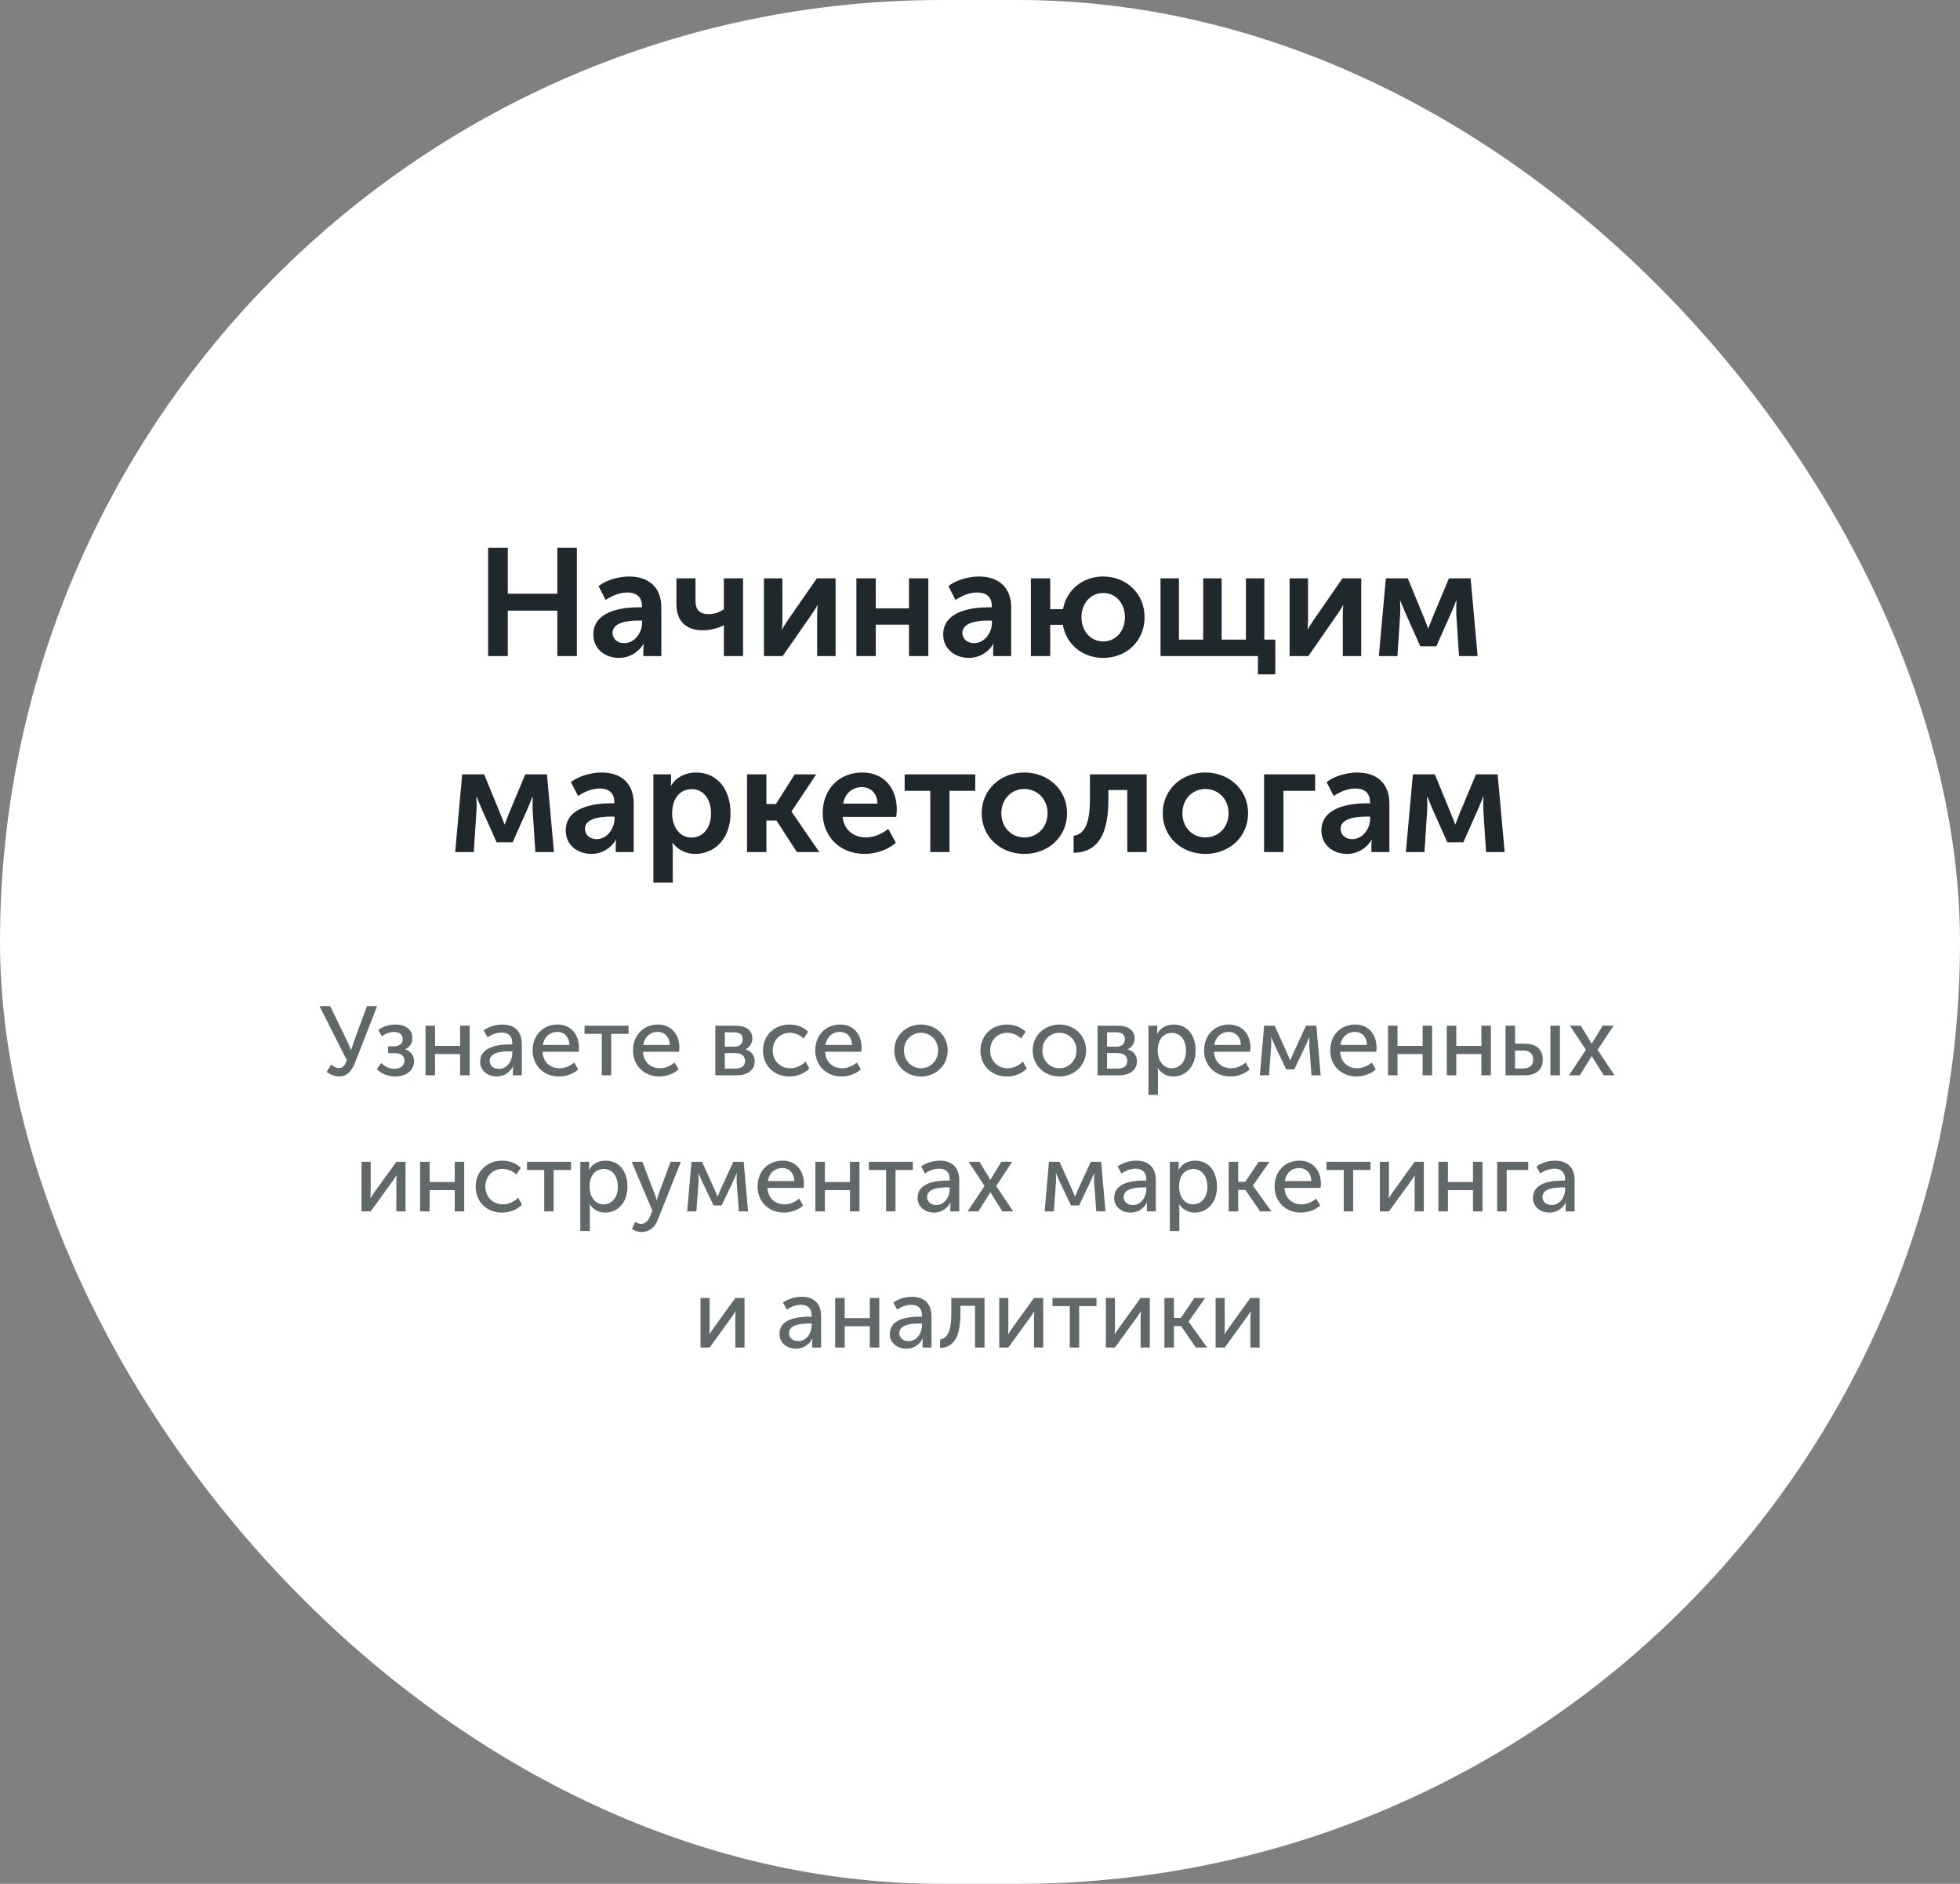 <?xml version="1.0" encoding="UTF-8"?> <svg xmlns="http://www.w3.org/2000/svg" width="360" height="346" viewBox="0 0 360 346" fill="none"><rect x="0" y="0" width="360" height="346" fill="#808080" stroke="none"/> <rect width="360" height="346" rx="173" fill="white"></rect> <path d="M93.27 100.62H89.658V120.5H93.27V112.156H102.37V120.5H105.954V100.62H102.37V109.048H93.27V100.62ZM108.98 116.552C108.98 119.156 111.108 120.836 113.684 120.836C115.616 120.836 117.324 119.772 118.192 118.26H118.248C118.248 118.26 118.164 118.708 118.164 119.296V120.5H121.468V111.568C121.468 107.956 119.256 105.884 115.532 105.884C113.404 105.884 111.108 106.696 109.932 107.648L111.248 110.196C112.396 109.412 113.824 108.824 115.224 108.824C116.708 108.824 117.912 109.468 117.912 111.344V111.54H117.296C114.132 111.54 108.98 112.268 108.98 116.552ZM112.508 116.244C112.508 114.228 115.532 113.976 117.324 113.976H117.94V114.368C117.94 116.104 116.652 118.12 114.664 118.12C113.236 118.12 112.508 117.196 112.508 116.244ZM129.06 115.768C130.6 115.768 132.056 115.32 132.924 114.844H132.98C132.98 114.844 132.952 115.264 132.952 115.628V120.5H136.48V106.22H132.952V111.904C132.392 112.296 131.412 112.8 130.18 112.8C128.304 112.8 127.744 111.764 127.744 110.42V106.22H124.244V111.008C124.244 114.34 126.316 115.768 129.06 115.768ZM143.702 113.864V106.22H140.314V120.5H143.758L149.05 112.884C149.414 112.324 149.946 111.568 150.114 111.176H150.17C150.142 111.54 150.086 112.352 150.086 112.884V120.5H153.474V106.22H150.03L144.738 113.864C144.374 114.424 143.842 115.208 143.674 115.572H143.618C143.646 115.348 143.702 114.508 143.702 113.864ZM160.851 106.22H157.295V120.5H160.851V114.732H166.955V120.5H170.511V106.22H166.955V111.736H160.851V106.22ZM173.238 116.552C173.238 119.156 175.366 120.836 177.942 120.836C179.874 120.836 181.582 119.772 182.45 118.26H182.506C182.506 118.26 182.422 118.708 182.422 119.296V120.5H185.726V111.568C185.726 107.956 183.514 105.884 179.79 105.884C177.662 105.884 175.366 106.696 174.19 107.648L175.506 110.196C176.654 109.412 178.082 108.824 179.482 108.824C180.966 108.824 182.17 109.468 182.17 111.344V111.54H181.554C178.39 111.54 173.238 112.268 173.238 116.552ZM176.766 116.244C176.766 114.228 179.79 113.976 181.582 113.976H182.198V114.368C182.198 116.104 180.91 118.12 178.922 118.12C177.494 118.12 176.766 117.196 176.766 116.244ZM192.898 106.22H189.342V120.5H192.898V114.76H195.222C195.838 118.372 198.834 120.836 202.642 120.836C206.87 120.836 210.23 117.756 210.23 113.36C210.23 108.992 206.87 105.884 202.614 105.884C198.89 105.884 195.894 108.32 195.25 111.876H192.898V106.22ZM198.638 113.36C198.638 110.728 200.402 108.908 202.642 108.908C204.854 108.908 206.618 110.728 206.618 113.36C206.618 116.02 204.854 117.812 202.642 117.812C200.402 117.812 198.638 116.02 198.638 113.36ZM216.546 106.22H213.158V120.5H231.05V123.86H234.242V117.476H232.226V106.22H228.838V117.476H224.386V106.22H220.998V117.476H216.546V106.22ZM240.253 113.864V106.22H236.865V120.5H240.309L245.601 112.884C245.965 112.324 246.497 111.568 246.665 111.176H246.721C246.693 111.54 246.637 112.352 246.637 112.884V120.5H250.025V106.22H246.581L241.289 113.864C240.925 114.424 240.393 115.208 240.225 115.572H240.169C240.197 115.348 240.253 114.508 240.253 113.864ZM261.601 113.584L258.577 106.22H254.545L253.257 120.5H256.673L257.177 112.772C257.233 111.82 257.149 110.336 257.149 110.336H257.205C257.205 110.336 257.681 111.456 258.073 112.436L260.873 118.708H263.813L266.613 112.408C267.061 111.4 267.453 110.336 267.453 110.336H267.509C267.509 110.336 267.453 111.82 267.481 112.772L267.985 120.5H271.401L270.113 106.22H266.137L263.057 113.584L262.357 115.404H262.301C262.301 115.404 261.937 114.368 261.601 113.584ZM91.947 149.584L88.923 142.22H84.891L83.603 156.5H87.019L87.523 148.772C87.579 147.82 87.495 146.336 87.495 146.336H87.551C87.551 146.336 88.027 147.456 88.419 148.436L91.219 154.708H94.159L96.959 148.408C97.407 147.4 97.799 146.336 97.799 146.336H97.855C97.855 146.336 97.799 147.82 97.827 148.772L98.331 156.5H101.747L100.459 142.22H96.483L93.403 149.584L92.703 151.404H92.647C92.647 151.404 92.283 150.368 91.947 149.584ZM103.908 152.552C103.908 155.156 106.036 156.836 108.612 156.836C110.544 156.836 112.252 155.772 113.12 154.26H113.176C113.176 154.26 113.092 154.708 113.092 155.296V156.5H116.396V147.568C116.396 143.956 114.184 141.884 110.46 141.884C108.332 141.884 106.036 142.696 104.86 143.648L106.176 146.196C107.324 145.412 108.752 144.824 110.152 144.824C111.636 144.824 112.84 145.468 112.84 147.344V147.54H112.224C109.06 147.54 103.908 148.268 103.908 152.552ZM107.436 152.244C107.436 150.228 110.46 149.976 112.252 149.976H112.868V150.368C112.868 152.104 111.58 154.12 109.592 154.12C108.164 154.12 107.436 153.196 107.436 152.244ZM123.259 143.284V142.22H120.011V162.1H123.567V156.052C123.567 155.324 123.483 154.82 123.483 154.82H123.539C124.547 156.108 126.031 156.836 127.655 156.836C131.407 156.836 134.179 153.896 134.179 149.36C134.179 144.936 131.715 141.884 127.851 141.884C125.919 141.884 124.183 142.752 123.259 144.292H123.203C123.203 144.292 123.259 143.816 123.259 143.284ZM123.455 149.444C123.455 146.28 125.191 144.936 127.067 144.936C129.139 144.936 130.595 146.7 130.595 149.416C130.595 152.244 128.971 153.84 127.011 153.84C124.687 153.84 123.455 151.656 123.455 149.444ZM140.767 142.22H137.211V156.5H140.767V150.704H142.615L146.367 156.5H150.483L145.387 149.08V149.024L149.923 142.22H145.975L142.503 147.68H140.767V142.22ZM151.108 149.36C151.108 153.42 154.076 156.836 158.808 156.836C160.852 156.836 163.092 156.08 164.548 154.792L163.148 152.244C162 153.168 160.516 153.812 159.06 153.812C156.904 153.812 155 152.524 154.776 150.032H164.604C164.66 149.584 164.716 149.108 164.716 148.66C164.716 144.88 162.476 141.884 158.388 141.884C154.104 141.884 151.108 144.964 151.108 149.36ZM154.86 147.596C155.196 145.776 156.484 144.572 158.304 144.572C159.9 144.572 161.132 145.692 161.16 147.596H154.86ZM166.163 145.244H170.867V156.5H174.395V145.244H179.127V142.22H166.163V145.244ZM180.311 149.36C180.311 153.756 183.811 156.836 188.151 156.836C192.491 156.836 195.991 153.756 195.991 149.36C195.991 144.992 192.491 141.884 188.123 141.884C183.811 141.884 180.311 144.992 180.311 149.36ZM183.923 149.36C183.923 146.728 185.827 144.908 188.151 144.908C190.475 144.908 192.407 146.728 192.407 149.36C192.407 152.02 190.475 153.812 188.151 153.812C185.827 153.812 183.923 152.02 183.923 149.36ZM197.199 153.504V156.64C201.931 156.5 203.583 152.916 203.583 146.7V145.104H207.055V156.5H210.611V142.22H200.195V146.7C200.195 151.768 198.963 153.252 197.199 153.504ZM213.561 149.36C213.561 153.756 217.061 156.836 221.401 156.836C225.741 156.836 229.241 153.756 229.241 149.36C229.241 144.992 225.741 141.884 221.373 141.884C217.061 141.884 213.561 144.992 213.561 149.36ZM217.173 149.36C217.173 146.728 219.077 144.908 221.401 144.908C223.725 144.908 225.657 146.728 225.657 149.36C225.657 152.02 223.725 153.812 221.401 153.812C219.077 153.812 217.173 152.02 217.173 149.36ZM241.555 142.22H232.175V156.5H235.731V145.244H241.555V142.22ZM242.705 152.552C242.705 155.156 244.833 156.836 247.409 156.836C249.341 156.836 251.049 155.772 251.917 154.26H251.973C251.973 154.26 251.889 154.708 251.889 155.296V156.5H255.193V147.568C255.193 143.956 252.981 141.884 249.257 141.884C247.129 141.884 244.833 142.696 243.657 143.648L244.973 146.196C246.121 145.412 247.549 144.824 248.949 144.824C250.433 144.824 251.637 145.468 251.637 147.344V147.54H251.021C247.857 147.54 242.705 148.268 242.705 152.552ZM246.233 152.244C246.233 150.228 249.257 149.976 251.049 149.976H251.665V150.368C251.665 152.104 250.377 154.12 248.389 154.12C246.961 154.12 246.233 153.196 246.233 152.244ZM266.564 149.584L263.54 142.22H259.508L258.22 156.5H261.636L262.14 148.772C262.196 147.82 262.112 146.336 262.112 146.336H262.168C262.168 146.336 262.644 147.456 263.036 148.436L265.836 154.708H268.776L271.576 148.408C272.024 147.4 272.416 146.336 272.416 146.336H272.472C272.472 146.336 272.416 147.82 272.444 148.772L272.948 156.5H276.364L275.076 142.22H271.1L268.02 149.584L267.32 151.404H267.264C267.264 151.404 266.9 150.368 266.564 149.584Z" fill="#1F282C"></path> <path opacity="0.7" d="M60.809 195.538L59.999 196.888C60.701 197.374 61.457 197.716 62.321 197.716C63.905 197.716 64.715 196.438 65.219 195.16L69.269 184.792H67.397L65.039 191.2C64.769 191.974 64.499 192.856 64.499 192.856H64.463C64.463 192.856 64.139 191.974 63.743 191.182L60.647 184.792H58.685L63.707 194.746C63.365 195.628 63.005 196.168 62.267 196.168C61.655 196.168 61.115 195.772 60.809 195.538ZM70.017 195.232L69.207 196.384C69.963 197.104 71.151 197.716 72.555 197.716C74.427 197.716 76.047 196.762 76.047 194.89C76.047 193.72 75.327 193.036 74.409 192.748V192.712C75.129 192.406 75.741 191.776 75.741 190.642C75.741 189.022 74.391 188.176 72.663 188.176C71.223 188.176 70.197 188.644 69.495 189.166L70.143 190.336C70.845 189.814 71.565 189.544 72.357 189.544C73.365 189.544 73.977 190.012 73.977 190.858C73.977 191.776 73.275 192.172 72.249 192.172H71.295V193.432H72.411C73.689 193.432 74.283 193.936 74.283 194.818C74.283 195.808 73.437 196.312 72.393 196.312C71.295 196.312 70.431 195.664 70.017 195.232ZM79.904 188.392H78.158V197.5H79.904V193.594H84.512V197.5H86.258V188.392H84.512V192.1H79.904V188.392ZM88.195 195.016C88.195 196.726 89.653 197.716 91.237 197.716C92.587 197.716 93.703 196.906 94.225 195.862H94.261C94.261 195.862 94.207 196.168 94.207 196.582V197.5H95.845V191.74C95.845 189.436 94.531 188.176 92.245 188.176C90.967 188.176 89.581 188.644 88.843 189.256L89.545 190.534C90.283 190.012 91.201 189.652 92.101 189.652C93.235 189.652 94.099 190.156 94.099 191.65V191.83H93.631C91.741 191.83 88.195 192.154 88.195 195.016ZM89.941 194.872C89.941 193.198 92.353 193.09 93.649 193.09H94.099V193.432C94.099 194.782 93.181 196.33 91.651 196.33C90.517 196.33 89.941 195.592 89.941 194.872ZM97.831 192.946C97.831 195.646 99.811 197.716 102.673 197.716C103.933 197.716 105.319 197.23 106.201 196.42L105.463 195.142C104.743 195.79 103.753 196.204 102.781 196.204C101.143 196.204 99.739 195.142 99.649 193.18H106.273C106.309 192.928 106.345 192.676 106.345 192.442C106.345 190.102 104.977 188.176 102.403 188.176C99.811 188.176 97.831 190.048 97.831 192.946ZM99.703 191.92C99.955 190.408 101.017 189.526 102.367 189.526C103.555 189.526 104.527 190.354 104.581 191.92H99.703ZM107.367 189.886H110.535V197.5H112.263V189.886H115.449V188.392H107.367V189.886ZM116.271 192.946C116.271 195.646 118.251 197.716 121.113 197.716C122.373 197.716 123.759 197.23 124.641 196.42L123.903 195.142C123.183 195.79 122.193 196.204 121.221 196.204C119.583 196.204 118.179 195.142 118.089 193.18H124.713C124.749 192.928 124.785 192.676 124.785 192.442C124.785 190.102 123.417 188.176 120.843 188.176C118.251 188.176 116.271 190.048 116.271 192.946ZM118.143 191.92C118.395 190.408 119.457 189.526 120.807 189.526C121.995 189.526 122.967 190.354 123.021 191.92H118.143ZM135.146 188.392H131.384V197.5H135.272C137.252 197.5 138.62 196.6 138.62 194.908C138.62 193.9 138.026 193.018 136.892 192.748V192.73C137.72 192.37 138.188 191.614 138.188 190.732C138.188 189.202 136.982 188.392 135.146 188.392ZM133.13 196.276V193.414H134.984C136.19 193.414 136.856 193.954 136.856 194.854C136.856 195.7 136.262 196.276 135.002 196.276H133.13ZM133.13 192.244V189.598H134.786C135.884 189.598 136.406 190.03 136.406 190.858C136.406 191.704 135.884 192.244 134.84 192.244H133.13ZM140.142 192.946C140.142 195.682 142.14 197.716 145.02 197.716C146.442 197.716 147.828 197.14 148.656 196.258L147.954 194.98C147.252 195.718 146.154 196.204 145.146 196.204C143.256 196.204 141.924 194.782 141.924 192.928C141.924 191.074 143.256 189.688 145.092 189.688C146.046 189.688 147 190.12 147.612 190.732L148.44 189.508C147.576 188.59 146.226 188.176 145.02 188.176C142.158 188.176 140.142 190.246 140.142 192.946ZM149.739 192.946C149.739 195.646 151.719 197.716 154.581 197.716C155.841 197.716 157.227 197.23 158.109 196.42L157.371 195.142C156.651 195.79 155.661 196.204 154.689 196.204C153.051 196.204 151.647 195.142 151.557 193.18H158.181C158.217 192.928 158.253 192.676 158.253 192.442C158.253 190.102 156.885 188.176 154.311 188.176C151.719 188.176 149.739 190.048 149.739 192.946ZM151.611 191.92C151.863 190.408 152.925 189.526 154.275 189.526C155.463 189.526 156.435 190.354 156.489 191.92H151.611ZM164.259 192.928C164.259 195.7 166.455 197.716 169.173 197.716C171.873 197.716 174.069 195.7 174.069 192.928C174.069 190.174 171.873 188.176 169.155 188.176C166.455 188.176 164.259 190.174 164.259 192.928ZM166.041 192.928C166.041 191.038 167.445 189.688 169.173 189.688C170.883 189.688 172.305 191.038 172.305 192.928C172.305 194.836 170.883 196.204 169.173 196.204C167.445 196.204 166.041 194.836 166.041 192.928ZM180.079 192.946C180.079 195.682 182.077 197.716 184.957 197.716C186.379 197.716 187.765 197.14 188.593 196.258L187.891 194.98C187.189 195.718 186.091 196.204 185.083 196.204C183.193 196.204 181.861 194.782 181.861 192.928C181.861 191.074 183.193 189.688 185.029 189.688C185.983 189.688 186.937 190.12 187.549 190.732L188.377 189.508C187.513 188.59 186.163 188.176 184.957 188.176C182.095 188.176 180.079 190.246 180.079 192.946ZM189.677 192.928C189.677 195.7 191.873 197.716 194.591 197.716C197.291 197.716 199.487 195.7 199.487 192.928C199.487 190.174 197.291 188.176 194.573 188.176C191.873 188.176 189.677 190.174 189.677 192.928ZM191.459 192.928C191.459 191.038 192.863 189.688 194.591 189.688C196.301 189.688 197.723 191.038 197.723 192.928C197.723 194.836 196.301 196.204 194.591 196.204C192.863 196.204 191.459 194.836 191.459 192.928ZM205.353 188.392H201.591V197.5H205.479C207.459 197.5 208.827 196.6 208.827 194.908C208.827 193.9 208.233 193.018 207.099 192.748V192.73C207.927 192.37 208.395 191.614 208.395 190.732C208.395 189.202 207.189 188.392 205.353 188.392ZM203.337 196.276V193.414H205.191C206.397 193.414 207.063 193.954 207.063 194.854C207.063 195.7 206.469 196.276 205.209 196.276H203.337ZM203.337 192.244V189.598H204.993C206.091 189.598 206.613 190.03 206.613 190.858C206.613 191.704 206.091 192.244 205.047 192.244H203.337ZM212.563 189.202V188.392H210.943V201.1H212.689V196.96C212.689 196.492 212.617 196.168 212.617 196.168H212.653C213.283 197.14 214.327 197.716 215.479 197.716C217.873 197.716 219.601 195.844 219.601 192.946C219.601 190.12 218.071 188.176 215.605 188.176C214.273 188.176 213.121 188.788 212.545 189.886H212.509C212.509 189.886 212.563 189.58 212.563 189.202ZM212.635 192.982C212.635 190.678 213.895 189.706 215.263 189.706C216.775 189.706 217.837 190.984 217.837 192.964C217.837 195.034 216.649 196.204 215.209 196.204C213.535 196.204 212.635 194.602 212.635 192.982ZM221.159 192.946C221.159 195.646 223.139 197.716 226.001 197.716C227.261 197.716 228.647 197.23 229.529 196.42L228.791 195.142C228.071 195.79 227.081 196.204 226.109 196.204C224.471 196.204 223.067 195.142 222.977 193.18H229.601C229.637 192.928 229.673 192.676 229.673 192.442C229.673 190.102 228.305 188.176 225.731 188.176C223.139 188.176 221.159 190.048 221.159 192.946ZM223.031 191.92C223.283 190.408 224.345 189.526 225.695 189.526C226.883 189.526 227.855 190.354 227.909 191.92H223.031ZM236.453 193.54L234.131 188.392H232.187L231.395 197.5H233.087L233.483 192.082C233.519 191.542 233.465 190.516 233.465 190.516H233.501L234.077 191.866L236.237 196.402H237.731L239.891 191.848C240.233 191.146 240.467 190.516 240.467 190.516H240.503C240.503 190.516 240.467 191.542 240.485 192.082L240.881 197.5H242.573L241.781 188.392H239.873L237.497 193.54L236.993 194.764H236.957C236.957 194.764 236.705 194.08 236.453 193.54ZM244.327 192.946C244.327 195.646 246.307 197.716 249.169 197.716C250.429 197.716 251.815 197.23 252.697 196.42L251.959 195.142C251.239 195.79 250.249 196.204 249.277 196.204C247.639 196.204 246.235 195.142 246.145 193.18H252.769C252.805 192.928 252.841 192.676 252.841 192.442C252.841 190.102 251.473 188.176 248.899 188.176C246.307 188.176 244.327 190.048 244.327 192.946ZM246.199 191.92C246.451 190.408 247.513 189.526 248.863 189.526C250.051 189.526 251.023 190.354 251.077 191.92H246.199ZM256.687 188.392H254.941V197.5H256.687V193.594H261.295V197.5H263.041V188.392H261.295V192.1H256.687V188.392ZM267.48 188.392H265.734V197.5H267.48V193.594H272.088V197.5H273.834V188.392H272.088V192.1H267.48V188.392ZM286.517 188.392H284.771V197.5H286.517V188.392ZM276.527 197.5H280.037C282.323 197.5 283.367 196.33 283.367 194.62C283.367 192.55 281.945 191.686 280.055 191.686H278.273V188.392H276.527V197.5ZM278.273 196.24V192.946H279.785C281.045 192.946 281.603 193.63 281.603 194.602C281.603 195.556 281.063 196.24 279.803 196.24H278.273ZM288.354 188.392L291.288 192.82L288.174 197.5H290.154L292.062 194.458C292.206 194.242 292.332 193.972 292.332 193.972H292.368C292.368 193.972 292.512 194.242 292.656 194.458L294.564 197.5H296.544L293.43 192.82L296.364 188.392H294.366L292.674 191.164C292.548 191.398 292.368 191.704 292.368 191.704H292.332L292.044 191.164L290.352 188.392H288.354ZM68.081 218.828V213.392H66.407V222.5H68.081L72.023 217.064C72.311 216.632 72.761 216.02 72.815 215.858H72.851C72.851 216.002 72.797 216.632 72.797 217.064V222.5H74.489V213.392H72.797L68.873 218.828C68.567 219.26 68.135 219.89 68.063 220.052H68.027C68.045 219.962 68.081 219.314 68.081 218.828ZM78.91 213.392H77.165V222.5H78.91V218.594H83.519V222.5H85.264V213.392H83.519V217.1H78.91V213.392ZM87.363 217.946C87.363 220.682 89.361 222.716 92.241 222.716C93.663 222.716 95.049 222.14 95.877 221.258L95.175 219.98C94.473 220.718 93.375 221.204 92.367 221.204C90.477 221.204 89.145 219.782 89.145 217.928C89.145 216.074 90.477 214.688 92.313 214.688C93.267 214.688 94.221 215.12 94.833 215.732L95.661 214.508C94.797 213.59 93.447 213.176 92.241 213.176C89.379 213.176 87.363 215.246 87.363 217.946ZM96.794 214.886H99.962V222.5H101.69V214.886H104.876V213.392H96.794V214.886ZM108.21 214.202V213.392H106.59V226.1H108.336V221.96C108.336 221.492 108.264 221.168 108.264 221.168H108.3C108.93 222.14 109.974 222.716 111.126 222.716C113.52 222.716 115.248 220.844 115.248 217.946C115.248 215.12 113.718 213.176 111.252 213.176C109.92 213.176 108.768 213.788 108.192 214.886H108.156C108.156 214.886 108.21 214.58 108.21 214.202ZM108.282 217.982C108.282 215.678 109.542 214.706 110.91 214.706C112.422 214.706 113.484 215.984 113.484 217.964C113.484 220.034 112.296 221.204 110.856 221.204C109.182 221.204 108.282 219.602 108.282 217.982ZM116.687 224.39L116.075 225.722C116.075 225.722 116.813 226.28 117.821 226.28C119.099 226.28 120.233 225.56 120.773 224.138L125.057 213.392H123.167L120.953 219.368C120.791 219.836 120.647 220.448 120.647 220.448H120.611C120.611 220.448 120.449 219.8 120.269 219.35L117.983 213.392H116.021L119.837 222.392L119.387 223.436C119.045 224.264 118.451 224.786 117.731 224.786C117.191 224.786 116.687 224.39 116.687 224.39ZM131.274 218.54L128.952 213.392H127.008L126.216 222.5H127.908L128.304 217.082C128.34 216.542 128.286 215.516 128.286 215.516H128.322L128.898 216.866L131.058 221.402H132.552L134.712 216.848C135.054 216.146 135.288 215.516 135.288 215.516H135.324C135.324 215.516 135.288 216.542 135.306 217.082L135.702 222.5H137.394L136.602 213.392H134.694L132.318 218.54L131.814 219.764H131.778C131.778 219.764 131.526 219.08 131.274 218.54ZM139.149 217.946C139.149 220.646 141.129 222.716 143.991 222.716C145.251 222.716 146.637 222.23 147.519 221.42L146.781 220.142C146.061 220.79 145.071 221.204 144.099 221.204C142.461 221.204 141.057 220.142 140.967 218.18H147.591C147.627 217.928 147.663 217.676 147.663 217.442C147.663 215.102 146.295 213.176 143.721 213.176C141.129 213.176 139.149 215.048 139.149 217.946ZM141.021 216.92C141.273 215.408 142.335 214.526 143.685 214.526C144.873 214.526 145.845 215.354 145.899 216.92H141.021ZM151.508 213.392H149.762V222.5H151.508V218.594H156.116V222.5H157.862V213.392H156.116V217.1H151.508V213.392ZM159.583 214.886H162.751V222.5H164.479V214.886H167.665V213.392H159.583V214.886ZM168.535 220.016C168.535 221.726 169.993 222.716 171.577 222.716C172.927 222.716 174.043 221.906 174.565 220.862H174.601C174.601 220.862 174.547 221.168 174.547 221.582V222.5H176.185V216.74C176.185 214.436 174.871 213.176 172.585 213.176C171.307 213.176 169.921 213.644 169.183 214.256L169.885 215.534C170.623 215.012 171.541 214.652 172.441 214.652C173.575 214.652 174.439 215.156 174.439 216.65V216.83H173.971C172.081 216.83 168.535 217.154 168.535 220.016ZM170.281 219.872C170.281 218.198 172.693 218.09 173.989 218.09H174.439V218.432C174.439 219.782 173.521 221.33 171.991 221.33C170.857 221.33 170.281 220.592 170.281 219.872ZM177.902 213.392L180.836 217.82L177.722 222.5H179.702L181.61 219.458C181.754 219.242 181.88 218.972 181.88 218.972H181.916C181.916 218.972 182.06 219.242 182.204 219.458L184.112 222.5H186.092L182.978 217.82L185.912 213.392H183.914L182.222 216.164C182.096 216.398 181.916 216.704 181.916 216.704H181.88L181.592 216.164L179.9 213.392H177.902ZM196.928 218.54L194.606 213.392H192.662L191.87 222.5H193.562L193.958 217.082C193.994 216.542 193.94 215.516 193.94 215.516H193.976L194.552 216.866L196.712 221.402H198.206L200.366 216.848C200.708 216.146 200.942 215.516 200.942 215.516H200.978C200.978 215.516 200.942 216.542 200.96 217.082L201.356 222.5H203.048L202.256 213.392H200.348L197.972 218.54L197.468 219.764H197.432C197.432 219.764 197.18 219.08 196.928 218.54ZM204.641 220.016C204.641 221.726 206.099 222.716 207.683 222.716C209.033 222.716 210.149 221.906 210.671 220.862H210.707C210.707 220.862 210.653 221.168 210.653 221.582V222.5H212.291V216.74C212.291 214.436 210.977 213.176 208.691 213.176C207.413 213.176 206.027 213.644 205.289 214.256L205.991 215.534C206.729 215.012 207.647 214.652 208.547 214.652C209.681 214.652 210.545 215.156 210.545 216.65V216.83H210.077C208.187 216.83 204.641 217.154 204.641 220.016ZM206.387 219.872C206.387 218.198 208.799 218.09 210.095 218.09H210.545V218.432C210.545 219.782 209.627 221.33 208.097 221.33C206.963 221.33 206.387 220.592 206.387 219.872ZM216.491 214.202V213.392H214.871V226.1H216.617V221.96C216.617 221.492 216.545 221.168 216.545 221.168H216.581C217.211 222.14 218.255 222.716 219.407 222.716C221.801 222.716 223.529 220.844 223.529 217.946C223.529 215.12 221.999 213.176 219.533 213.176C218.201 213.176 217.049 213.788 216.473 214.886H216.437C216.437 214.886 216.491 214.58 216.491 214.202ZM216.563 217.982C216.563 215.678 217.823 214.706 219.191 214.706C220.703 214.706 221.765 215.984 221.765 217.964C221.765 220.034 220.577 221.204 219.137 221.204C217.463 221.204 216.563 219.602 216.563 217.982ZM227.428 213.392H225.682V222.5H227.428V218.558H228.742L231.46 222.5H233.53L230.128 217.766V217.73L233.17 213.392H231.19L228.706 217.064H227.428V213.392ZM234.106 217.946C234.106 220.646 236.086 222.716 238.948 222.716C240.208 222.716 241.594 222.23 242.476 221.42L241.738 220.142C241.018 220.79 240.028 221.204 239.056 221.204C237.418 221.204 236.014 220.142 235.924 218.18H242.548C242.584 217.928 242.62 217.676 242.62 217.442C242.62 215.102 241.252 213.176 238.678 213.176C236.086 213.176 234.106 215.048 234.106 217.946ZM235.978 216.92C236.23 215.408 237.292 214.526 238.642 214.526C239.83 214.526 240.802 215.354 240.856 216.92H235.978ZM243.642 214.886H246.81V222.5H248.538V214.886H251.724V213.392H243.642V214.886ZM255.112 218.828V213.392H253.438V222.5H255.112L259.054 217.064C259.342 216.632 259.792 216.02 259.846 215.858H259.882C259.882 216.002 259.828 216.632 259.828 217.064V222.5H261.52V213.392H259.828L255.904 218.828C255.598 219.26 255.166 219.89 255.094 220.052H255.058C255.076 219.962 255.112 219.314 255.112 218.828ZM265.942 213.392H264.196V222.5H265.942V218.594H270.55V222.5H272.296V213.392H270.55V217.1H265.942V213.392ZM280.695 213.392H274.989V222.5H276.735V214.886H280.695V213.392ZM281.563 220.016C281.563 221.726 283.021 222.716 284.605 222.716C285.955 222.716 287.071 221.906 287.593 220.862H287.629C287.629 220.862 287.575 221.168 287.575 221.582V222.5H289.213V216.74C289.213 214.436 287.899 213.176 285.613 213.176C284.335 213.176 282.949 213.644 282.211 214.256L282.913 215.534C283.651 215.012 284.569 214.652 285.469 214.652C286.603 214.652 287.467 215.156 287.467 216.65V216.83H286.999C285.109 216.83 281.563 217.154 281.563 220.016ZM283.309 219.872C283.309 218.198 285.721 218.09 287.017 218.09H287.467V218.432C287.467 219.782 286.549 221.33 285.019 221.33C283.885 221.33 283.309 220.592 283.309 219.872ZM130.342 243.828V238.392H128.668V247.5H130.342L134.284 242.064C134.572 241.632 135.022 241.02 135.076 240.858H135.112C135.112 241.002 135.058 241.632 135.058 242.064V247.5H136.75V238.392H135.058L131.134 243.828C130.828 244.26 130.396 244.89 130.324 245.052H130.288C130.306 244.962 130.342 244.314 130.342 243.828ZM143.17 245.016C143.17 246.726 144.628 247.716 146.212 247.716C147.562 247.716 148.678 246.906 149.2 245.862H149.236C149.236 245.862 149.182 246.168 149.182 246.582V247.5H150.82V241.74C150.82 239.436 149.506 238.176 147.22 238.176C145.942 238.176 144.556 238.644 143.818 239.256L144.52 240.534C145.258 240.012 146.176 239.652 147.076 239.652C148.21 239.652 149.074 240.156 149.074 241.65V241.83H148.606C146.716 241.83 143.17 242.154 143.17 245.016ZM144.916 244.872C144.916 243.198 147.328 243.09 148.624 243.09H149.074V243.432C149.074 244.782 148.156 246.33 146.626 246.33C145.492 246.33 144.916 245.592 144.916 244.872ZM155.147 238.392H153.401V247.5H155.147V243.594H159.755V247.5H161.501V238.392H159.755V242.1H155.147V238.392ZM163.438 245.016C163.438 246.726 164.896 247.716 166.48 247.716C167.83 247.716 168.946 246.906 169.468 245.862H169.504C169.504 245.862 169.45 246.168 169.45 246.582V247.5H171.088V241.74C171.088 239.436 169.774 238.176 167.488 238.176C166.21 238.176 164.824 238.644 164.086 239.256L164.788 240.534C165.526 240.012 166.444 239.652 167.344 239.652C168.478 239.652 169.342 240.156 169.342 241.65V241.83H168.874C166.984 241.83 163.438 242.154 163.438 245.016ZM165.184 244.872C165.184 243.198 167.596 243.09 168.892 243.09H169.342V243.432C169.342 244.782 168.424 246.33 166.894 246.33C165.76 246.33 165.184 245.592 165.184 244.872ZM172.678 246.024V247.59C175.36 247.446 176.404 245.322 176.404 241.2V239.832H179.086V247.5H180.832V238.392H174.73V241.2C174.73 244.494 174.01 245.826 172.678 246.024ZM185.204 243.828V238.392H183.53V247.5H185.204L189.146 242.064C189.434 241.632 189.884 241.02 189.938 240.858H189.974C189.974 241.002 189.92 241.632 189.92 242.064V247.5H191.612V238.392H189.92L185.996 243.828C185.69 244.26 185.258 244.89 185.186 245.052H185.15C185.168 244.962 185.204 244.314 185.204 243.828ZM193.316 239.886H196.484V247.5H198.212V239.886H201.398V238.392H193.316V239.886ZM204.786 243.828V238.392H203.112V247.5H204.786L208.728 242.064C209.016 241.632 209.466 241.02 209.52 240.858H209.556C209.556 241.002 209.502 241.632 209.502 242.064V247.5H211.194V238.392H209.502L205.578 243.828C205.272 244.26 204.84 244.89 204.768 245.052H204.732C204.75 244.962 204.786 244.314 204.786 243.828ZM215.616 238.392H213.87V247.5H215.616V243.558H216.93L219.648 247.5H221.718L218.316 242.766V242.73L221.358 238.392H219.378L216.894 242.064H215.616V238.392ZM224.948 243.828V238.392H223.274V247.5H224.948L228.89 242.064C229.178 241.632 229.628 241.02 229.682 240.858H229.718C229.718 241.002 229.664 241.632 229.664 242.064V247.5H231.356V238.392H229.664L225.74 243.828C225.434 244.26 225.002 244.89 224.93 245.052H224.894C224.912 244.962 224.948 244.314 224.948 243.828Z" fill="#1F282C"></path> </svg> 